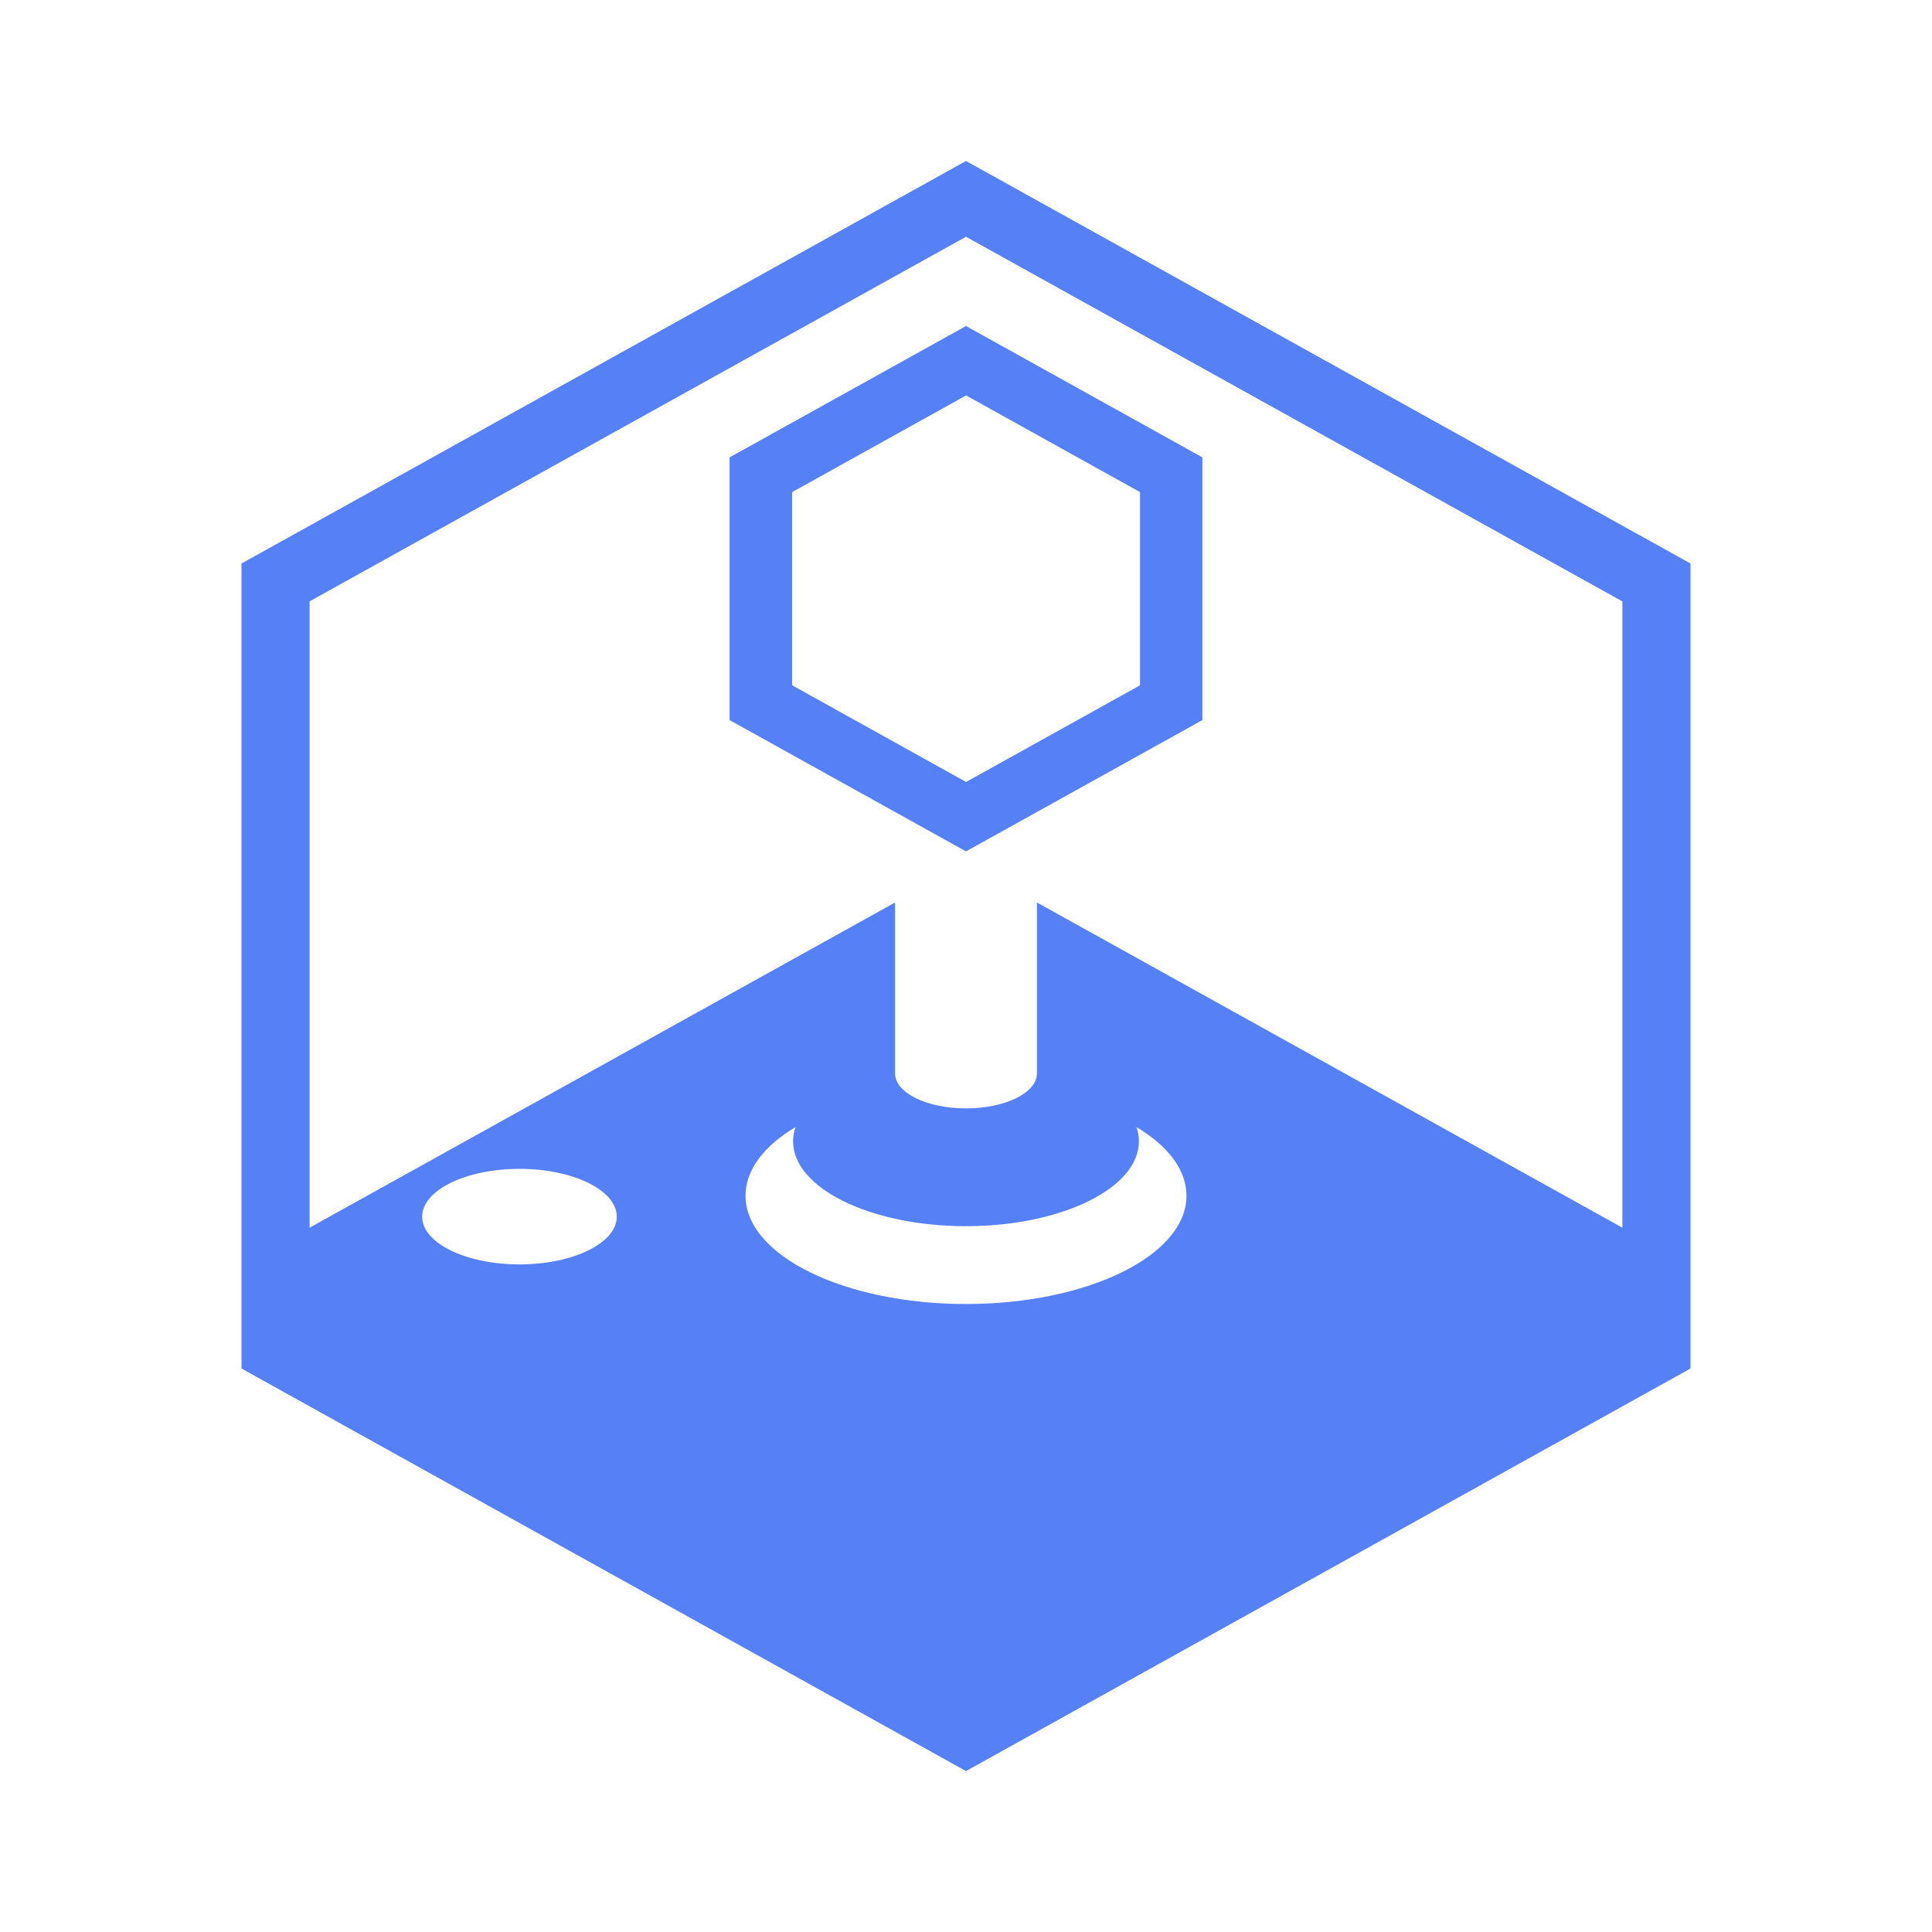 <svg width="24" height="24" viewBox="0 0 24 24" fill="none" xmlns="http://www.w3.org/2000/svg">
<g clip-path="url(#clip0_5429_3586)">
<path d="M12 2L3 7V17L12 22.001L21 17V7L12 2ZM12 2.941L20.154 7.471V15.251L12.881 11.211V13.336C12.881 13.575 12.487 13.769 12 13.769C11.513 13.769 11.119 13.575 11.119 13.336V11.211L3.846 15.251V7.47L12 2.941ZM5.244 15.114C5.244 14.786 5.785 14.52 6.453 14.52C7.121 14.52 7.662 14.786 7.662 15.114C7.662 15.441 7.121 15.707 6.453 15.707C5.785 15.707 5.244 15.441 5.244 15.114ZM12 15.232C13.186 15.232 14.148 14.76 14.148 14.177C14.148 14.117 14.138 14.058 14.118 14.001C14.506 14.233 14.739 14.53 14.739 14.854C14.739 15.596 13.512 16.199 12 16.199C10.488 16.199 9.261 15.597 9.261 14.854C9.261 14.53 9.494 14.233 9.882 14.001C9.862 14.058 9.852 14.117 9.852 14.177C9.852 14.76 10.814 15.232 12 15.232Z" fill="#5580F6"/>
<path d="M14.937 8.945V5.682L12 4.05L9.063 5.682V8.945L12 10.576L14.937 8.945ZM9.84 6.113L12.001 4.912L14.162 6.113V8.513L12.001 9.714L9.84 8.513V6.113Z" fill="#5580F6"/>
</g>
<defs>
<clipPath id="clip0_5429_3586">
<rect width="18" height="20" fill="white" transform="translate(3 2)"/>
</clipPath>
</defs>
</svg>
